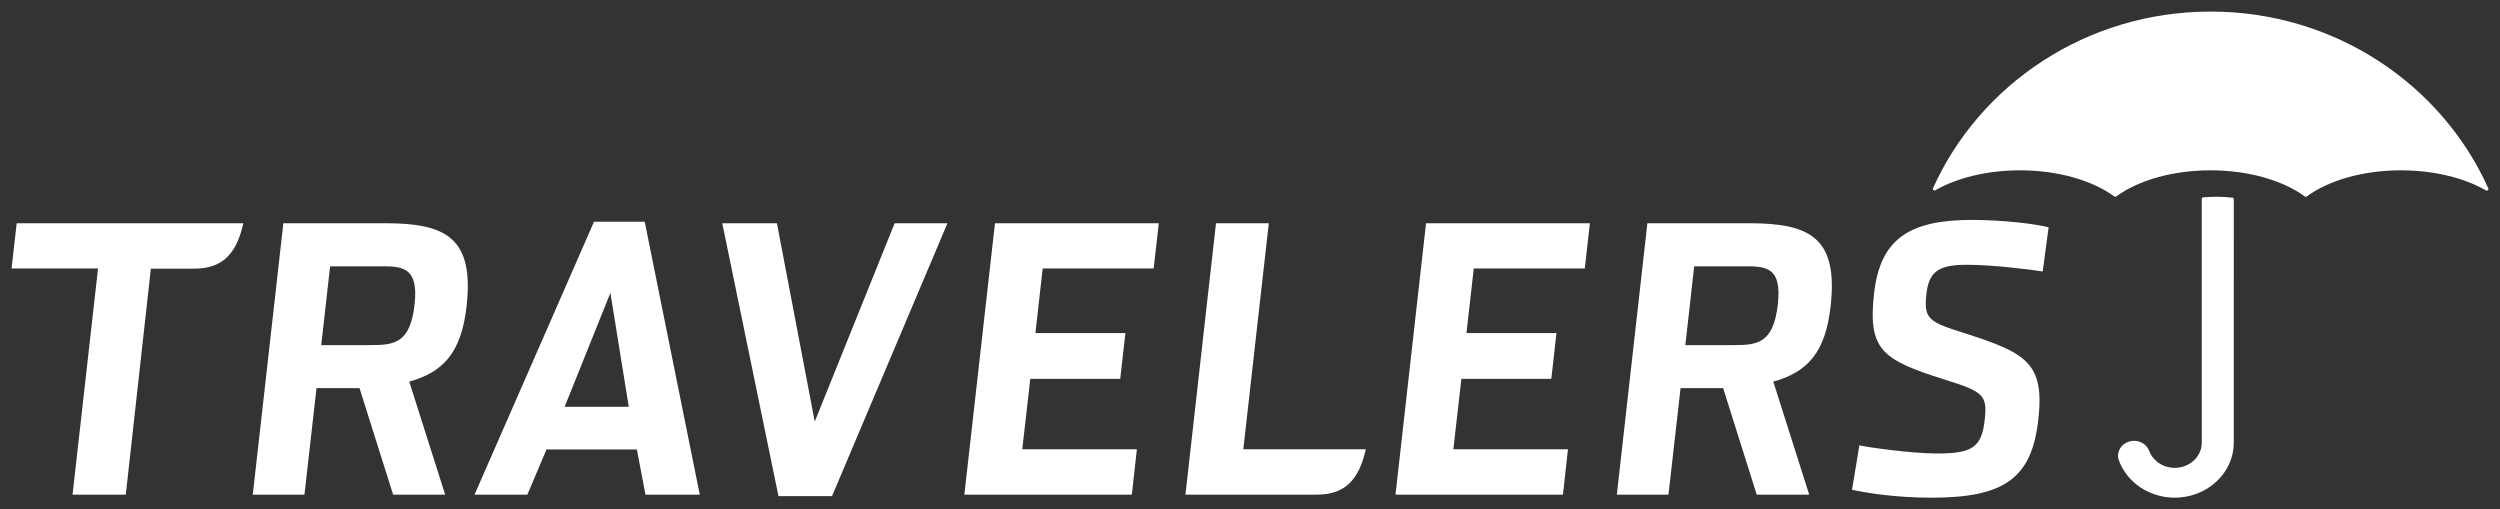 <?xml version="1.0" encoding="UTF-8"?> <svg xmlns="http://www.w3.org/2000/svg" width="108" height="22" viewBox="0 0 108 22" fill="none"><rect x="0" y="0" width="108" height="22" fill="#333333" stroke="none"/><path fill-rule="evenodd" clip-rule="evenodd" d="M83.612 8.218C83.6 8.226 83.586 8.23 83.572 8.23C83.552 8.229 83.534 8.221 83.521 8.208C83.508 8.195 83.5 8.177 83.5 8.158C83.5 8.146 83.502 8.136 83.506 8.127L83.51 8.122C85.532 3.634 90.142 0.5 95.5 0.5C100.861 0.5 105.47 3.636 107.492 8.129L107.494 8.132C107.5 8.146 107.502 8.161 107.498 8.176C107.495 8.19 107.488 8.203 107.476 8.213C107.465 8.223 107.451 8.23 107.436 8.232C107.421 8.233 107.406 8.231 107.392 8.224L107.384 8.22C106.453 7.688 105.158 7.358 103.722 7.358C102.066 7.358 100.593 7.799 99.658 8.481L99.654 8.484C99.641 8.493 99.625 8.5 99.609 8.5C99.592 8.5 99.576 8.493 99.563 8.485L99.559 8.481C98.624 7.799 97.151 7.358 95.493 7.358C93.837 7.358 92.365 7.799 91.429 8.481L91.425 8.484C91.413 8.493 91.396 8.5 91.379 8.5C91.363 8.5 91.351 8.494 91.338 8.487L91.33 8.482C90.397 7.8 88.922 7.358 87.264 7.358C85.836 7.358 84.548 7.684 83.618 8.212L83.612 8.218Z" fill="white"></path><path fill-rule="evenodd" clip-rule="evenodd" d="M96.5 8.61V8.598C96.5 8.583 96.494 8.568 96.482 8.557C96.471 8.546 96.456 8.539 96.439 8.538H96.437C96.02 8.492 95.598 8.488 95.18 8.526L95.174 8.527C95.158 8.529 95.143 8.536 95.133 8.547C95.122 8.559 95.117 8.573 95.117 8.588L95.115 8.591L95.117 19.124C95.117 19.412 94.993 19.689 94.774 19.893C94.555 20.096 94.258 20.211 93.949 20.212C93.708 20.211 93.473 20.142 93.276 20.012C93.079 19.882 92.93 19.699 92.849 19.487L92.847 19.485C92.801 19.357 92.713 19.245 92.595 19.166C92.478 19.087 92.336 19.044 92.191 19.044C92.084 19.044 91.979 19.067 91.883 19.112C91.788 19.156 91.705 19.22 91.64 19.299C91.576 19.379 91.532 19.471 91.512 19.568C91.492 19.666 91.497 19.767 91.526 19.862L91.528 19.867C91.696 20.342 92.021 20.755 92.455 21.048C92.89 21.341 93.412 21.499 93.949 21.5C94.625 21.499 95.273 21.249 95.751 20.803C96.23 20.358 96.499 19.754 96.499 19.124L96.5 8.61Z" fill="white"></path><path d="M19.231 21.369H16.983L15.531 16.767H13.673L13.152 21.369H10.92L12.241 9.644H16.639C19.247 9.644 20.493 10.253 20.155 13.234C19.927 15.27 19.118 16.085 17.68 16.486L19.231 21.369ZM15.949 14.909C16.999 14.909 17.718 14.869 17.91 13.153C18.106 11.423 17.262 11.505 16.282 11.505H14.261L13.877 14.909L15.949 14.909ZM78.158 21.369H75.891L74.439 16.767H72.6L72.078 21.369H69.847L71.167 9.644H75.566C78.172 9.644 79.421 10.253 79.082 13.234C78.856 15.27 78.046 16.085 76.606 16.486L78.158 21.369ZM74.839 14.909C75.891 14.909 76.607 14.869 76.802 13.153C76.998 11.423 76.189 11.505 75.173 11.505H73.188L72.807 14.909L74.839 14.909ZM31.202 9.644H33.563L35.197 18.213L38.649 9.644H40.93L35.943 21.433H33.63L31.202 9.644ZM42.983 9.644H50.06L49.838 11.599H45.044L44.729 14.388H48.618L48.393 16.367H44.508L44.162 19.408H49.113L48.896 21.369H41.66L42.983 9.644ZM61.605 9.644H68.682L68.463 11.599H63.667L63.351 14.388H67.239L67.017 16.367H63.131L62.785 19.408H67.736L67.52 21.369H60.286L61.605 9.644ZM80.008 21.161L80.324 19.24C80.676 19.319 82.557 19.591 83.676 19.591C85.184 19.591 85.607 19.336 85.739 18.149C85.862 17.062 85.683 16.92 83.985 16.39C81.295 15.541 80.688 15.109 80.96 12.672C81.224 10.333 82.466 9.5 85.19 9.5C86.52 9.5 87.974 9.677 88.5 9.82L88.245 11.728C87.616 11.63 86.053 11.438 84.956 11.438C83.74 11.438 83.329 11.743 83.223 12.688C83.097 13.794 83.315 13.908 84.949 14.418C87.526 15.251 88.335 15.685 88.054 18.135C87.767 20.698 86.546 21.5 83.428 21.5C81.805 21.5 80.571 21.276 80.008 21.161ZM22.782 21.369H20.5L25.661 9.58H27.852L30.23 21.369H27.884L27.513 19.416H23.609L22.782 21.369ZM26.369 12.652L24.392 17.575H27.163L26.369 12.652ZM59.004 19.408H53.711L54.812 9.644H52.531L51.211 21.369H56.89C58.168 21.369 58.721 20.651 59.004 19.408ZM0.721 9.644L0.5 11.599H4.235L3.134 21.369H5.434L6.517 11.606H8.401C9.679 11.606 10.232 10.885 10.513 9.644L0.721 9.644Z" fill="white"></path></svg> 